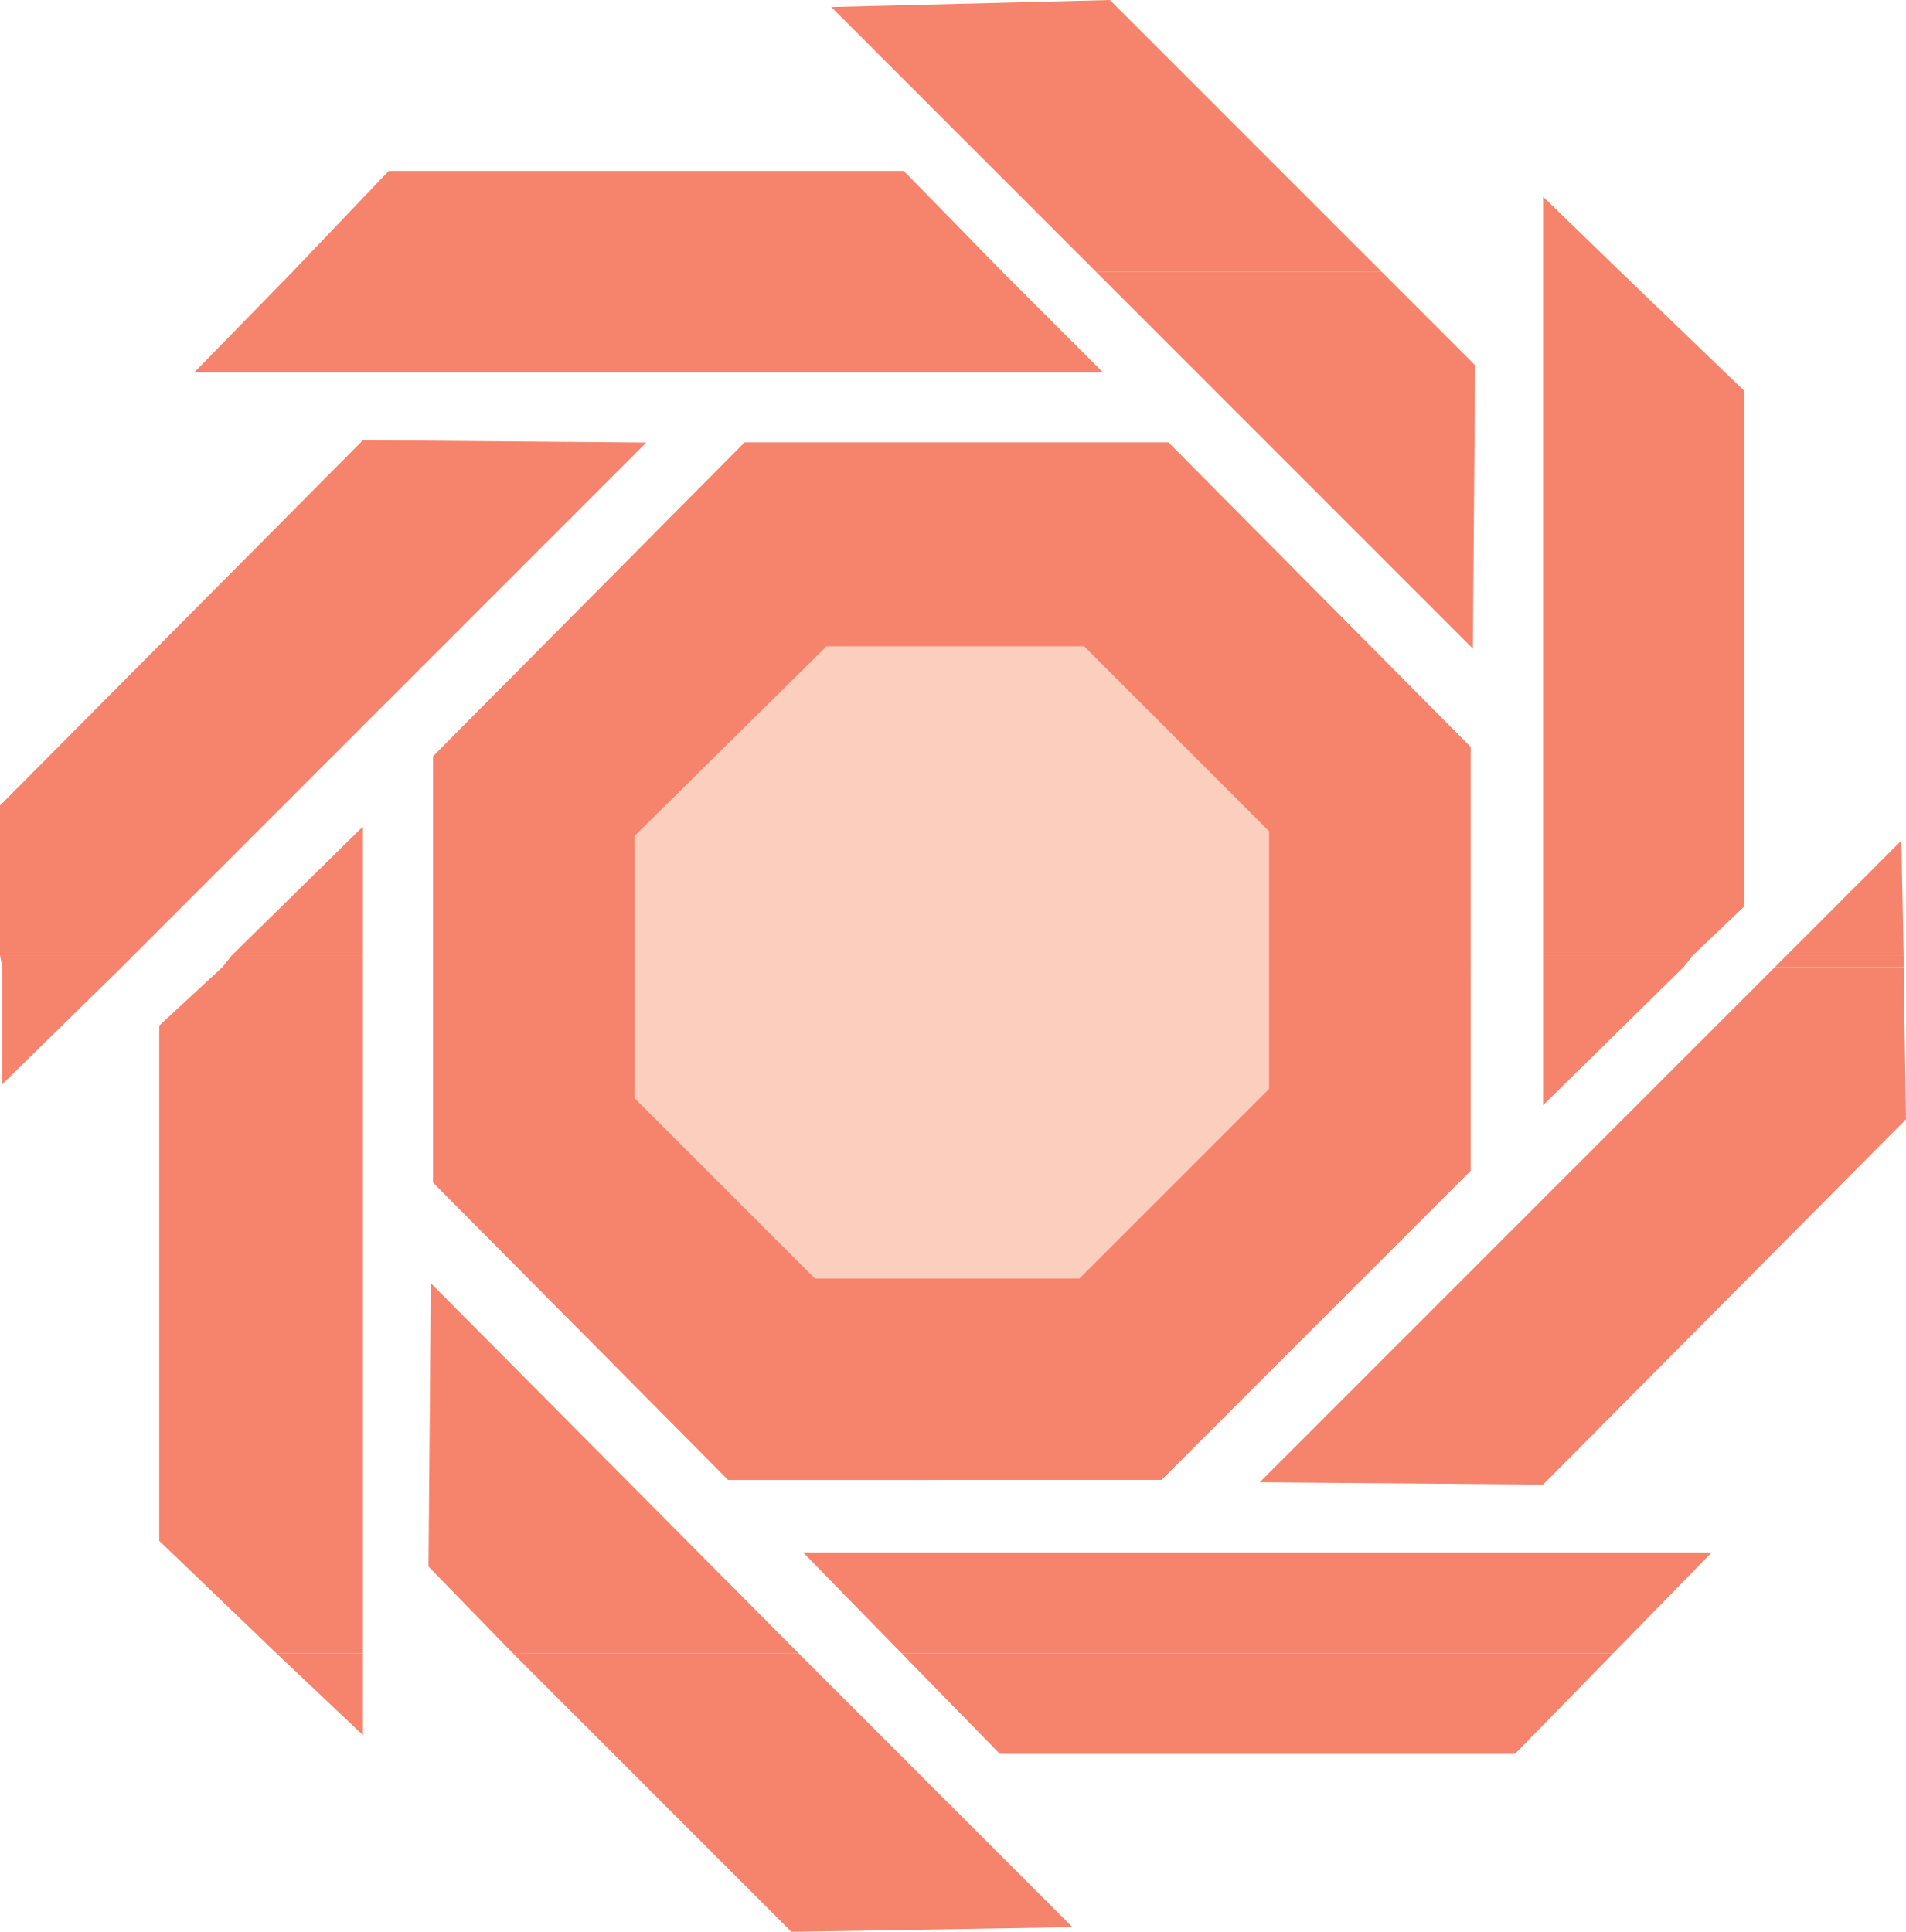 <svg xmlns="http://www.w3.org/2000/svg" width="610.5" height="618.75"><path fill="#f6836c" fill-rule="evenodd" d="M138.75 308.25v-66l99.75-100.5h135.75l96.75 97.5v69h-64.5v-42L347.25 207h-82.5l-61.5 60.75v40.5h-64.5m0 1.5v-1.5h64.5v1.5h-64.5m267.75 0v-1.5H471v1.5h-64.5m-267.75 0v69l94.5 95.25H372l99-99v-65.25h-64.5v39l-60.75 60.75H261l-57.75-57.75v-42h-64.5"/><path fill="#f6836c" fill-rule="evenodd" d="m238.5 141.75-99.75 100.5v136.5l94.5 95.25H372l99-99V239.25l-96.75-97.5H238.5"/><path fill="#fccebe" fill-rule="evenodd" d="m264.75 207-61.5 60.75v84L261 409.5h84.75l60.75-60.75v-82.5L347.25 207h-82.5"/><path fill="#f6836c" fill-rule="evenodd" d="m93.75 87 30.75-32.25h165L321 87H93.75M351 87 266.25 2.25 355.5 0l87 87H351m143.25 0V63L519 87ZM0 306v-48l116.25-117 90.75.75L42.75 306H0m74.25 0 42-41.25V306Zm420 0V87H519l39.75 38.25v165L542.25 306h-48m78 0L609 269.25l.75 36.75ZM93.75 87l-31.5 32.25h291L321 87H93.75"/><path fill="#f6836c" fill-rule="evenodd" d="m351 87 120.75 120.75.75-90.75-30-30H351M.75 309.75 0 306h42.75L39 309.75H.75m70.5 0 3-3.75h42v3.75h-45m423 0V306h48l-3 3.75h-45m74.25 0 3.75-3.75h37.5v3.75H568.5M88.5 529.5l-37.5-36v-165l20.25-18.75h45V529.5H88.5m75.75 0-27-27.75L138 411l117.75 118.5h-91.5m124.5 0-31.5-32.25h291l-31.5 32.25h-228M.75 309.75v37.5L39 309.75Zm493.5 0V354l45-44.25zm0 0"/><path fill="#f6836c" fill-rule="evenodd" d="m568.5 309.75-165 165 90.75.75 116.25-117-.75-48.75H568.5M88.5 529.5l27.75 26.25V529.5Zm75.75 0 89.25 89.25 90-1.5-87.75-87.75h-91.5m124.5 0 31.5 32.25h165l31.5-32.25h-228"/></svg>
